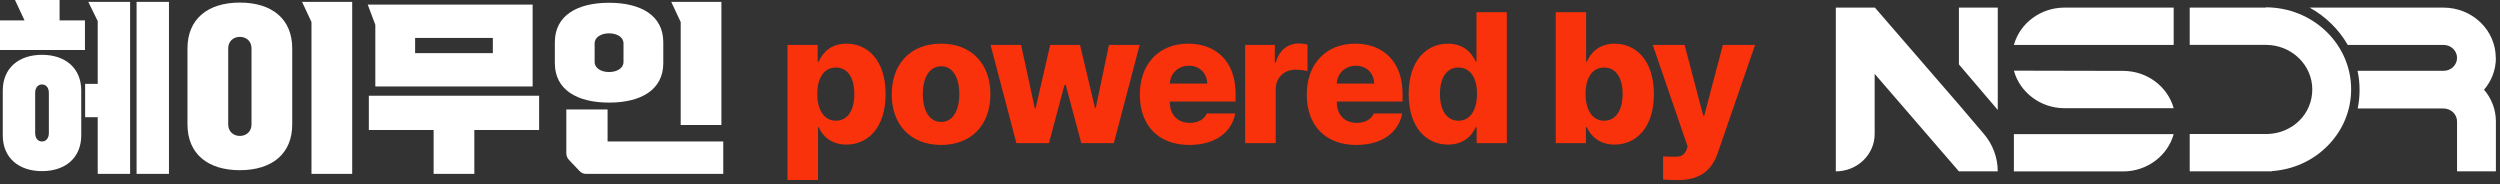 <svg width="285" height="21" viewBox="0 0 285 21" fill="none" xmlns="http://www.w3.org/2000/svg">
<rect x="0" y="0" width="285" height="21" fill="#333333" stroke="none"/>
<path d="M258.311 0.864H249.627V5.116H258.311C261.229 5.116 263.601 7.394 263.601 10.197C263.601 13 261.359 15.181 258.512 15.278H249.627V19.53H258.311C258.311 19.53 258.397 19.53 258.454 19.53H259.015V19.503C261.387 19.337 263.601 18.357 265.269 16.7C267.052 14.947 268.03 12.627 268.03 10.183C268.03 5.033 263.673 0.836 258.296 0.836L258.311 0.864Z" fill="white"/>
<path d="M229.584 15.289V19.542H242.035C244.795 19.542 247.124 17.733 247.8 15.289H229.584Z" fill="white"/>
<path d="M247.8 5.12V0.867H235.349C232.589 0.867 230.26 2.676 229.584 5.12H247.8Z" fill="white"/>
<path d="M247.8 12.335C247.124 9.891 244.795 8.082 242.035 8.082L229.584 8.055C230.26 10.512 232.589 12.335 235.364 12.335H247.814H247.8Z" fill="white"/>
<path d="M284.517 6.597C284.517 3.435 281.843 0.867 278.551 0.867H263.297C265.123 1.875 266.632 3.352 267.639 5.12H278.565C279.414 5.12 280.104 5.782 280.104 6.597C280.104 7.412 279.414 8.074 278.565 8.074H268.76C268.918 8.779 268.99 9.524 268.99 10.27C268.99 11.015 268.918 11.692 268.775 12.368H278.565C279.414 12.368 280.104 13.031 280.104 13.846V19.534H284.532V13.846C284.532 12.479 284.029 11.209 283.18 10.228C284.029 9.234 284.532 7.978 284.532 6.597H284.517Z" fill="white"/>
<path d="M223.315 11.927L213.74 0.867L213.711 0.895V0.867H209.283V19.534C211.727 19.534 213.711 17.629 213.711 15.282V8.42L223.315 19.534H227.743C227.743 17.974 227.183 16.455 226.148 15.254L223.315 11.927Z" fill="white"/>
<path d="M223.316 0.867V7.343L227.745 12.534V0.867H223.316Z" fill="white"/>
<path d="M82.24 14.251H77.599V2.512L76.522 0.211H82.24V14.251ZM75.615 4.813V7.199C75.615 10.26 73.041 11.696 69.434 11.696C65.826 11.696 63.252 10.26 63.252 7.199V4.813C63.252 1.752 65.826 0.316 69.434 0.316C73.041 0.316 75.615 1.752 75.615 4.813ZM67.788 4.94V7.072C67.788 7.769 68.526 8.212 69.434 8.212C70.341 8.212 71.079 7.769 71.079 7.072V4.94C71.079 4.243 70.341 3.8 69.434 3.8C68.526 3.8 67.788 4.243 67.788 4.94ZM69.265 12.477V16.13H82.451V19.824H66.839C66.522 19.824 66.269 19.718 66.058 19.486L64.876 18.241C64.665 18.008 64.56 17.776 64.56 17.459V12.477H69.265Z" fill="white"/>
<path d="M60.72 9.859H42.787V2.829L41.922 0.527H60.72V9.859ZM56.184 4.328H47.323V6.059H56.184V4.328ZM42.048 14.82V10.915H61.459V14.82H54.074V19.824H49.433V14.82H42.048Z" fill="white"/>
<path d="M40.15 0.211V19.824H35.509V2.512L34.433 0.211H40.15ZM27.344 0.295C31.015 0.295 33.314 2.174 33.314 5.51V14.187C33.314 17.523 31.015 19.402 27.344 19.402C23.673 19.402 21.373 17.523 21.373 14.187V5.51C21.373 2.174 23.673 0.295 27.344 0.295ZM28.673 14.187V5.51C28.673 4.729 28.103 4.201 27.344 4.201C26.584 4.201 26.015 4.729 26.015 5.51V14.187C26.015 14.968 26.584 15.496 27.344 15.496C28.103 15.496 28.673 14.968 28.673 14.187Z" fill="white"/>
<path d="M6.793 0V2.322H9.684V5.7H0V2.322H2.785V2.301L1.709 0H6.793ZM10.064 0.211H14.832V19.824H11.14V13.364H9.705V9.564H11.14V2.407L10.064 0.211ZM15.57 19.824V0.211H19.262V19.824H15.57ZM4.789 6.249C7.426 6.249 9.262 7.748 9.262 10.324V15.433C9.262 18.009 7.426 19.508 4.789 19.508C2.152 19.508 0.316 18.009 0.316 15.433V10.324C0.316 7.748 2.152 6.249 4.789 6.249ZM5.57 15.18V10.577C5.57 10.028 5.274 9.627 4.789 9.627C4.304 9.627 4.009 10.028 4.009 10.577V15.18C4.009 15.729 4.304 16.13 4.789 16.13C5.274 16.13 5.57 15.729 5.57 15.18Z" fill="white"/>
<path d="M191.321 20.526C190.662 20.526 190.044 20.506 189.59 20.464V17.825C190.044 17.866 190.538 17.866 190.95 17.866C191.527 17.866 191.96 17.805 192.269 17.062L192.392 16.712L188.416 5.125H192.042L194.164 13.166H194.288L196.41 5.125H200.078L195.833 17.413C195.215 19.248 193.938 20.526 191.321 20.526Z" fill="#F9320B"/>
<path d="M177.355 16.317V1.391H180.817V7.04H180.899C181.332 6.03 182.28 4.978 184.072 4.978C186.421 4.978 188.543 6.792 188.543 10.73C188.543 14.524 186.545 16.483 184.052 16.483C182.341 16.483 181.353 15.514 180.899 14.503H180.796V16.317H177.355ZM180.755 10.71C180.755 12.565 181.538 13.761 182.877 13.761C184.216 13.761 184.979 12.565 184.979 10.71C184.979 8.895 184.237 7.7 182.877 7.7C181.517 7.7 180.755 8.854 180.755 10.71Z" fill="#F9320B"/>
<path d="M165.081 16.483C162.588 16.483 160.59 14.524 160.59 10.73C160.59 6.792 162.712 4.978 165.061 4.978C166.853 4.978 167.801 6.03 168.234 7.04H168.316V1.391H171.777V16.317H168.337V14.503H168.234C167.78 15.514 166.791 16.483 165.081 16.483ZM166.256 13.761C167.595 13.761 168.378 12.565 168.378 10.71C168.378 8.854 167.616 7.7 166.256 7.7C164.896 7.7 164.154 8.895 164.154 10.71C164.154 12.565 164.917 13.761 166.256 13.761Z" fill="#F9320B"/>
<path d="M154.618 16.522C151.115 16.522 148.973 14.337 148.973 10.77C148.973 7.306 151.136 4.977 154.494 4.977C157.626 4.977 159.892 6.976 159.892 10.688V11.574H152.393V11.636C152.393 13.079 153.279 14.007 154.68 14.007C155.628 14.007 156.328 13.595 156.616 12.935H159.851C159.439 15.12 157.523 16.522 154.618 16.522ZM152.393 9.533H156.658C156.637 8.337 155.772 7.492 154.577 7.492C153.341 7.492 152.444 8.368 152.393 9.533Z" fill="#F9320B"/>
<path d="M141.949 16.317V5.122H145.328V7.142H145.431C145.843 5.679 146.832 4.957 148.068 4.957C148.398 4.957 148.769 5.019 149.057 5.081V8.111C148.728 8.008 148.11 7.947 147.677 7.947C146.379 7.947 145.431 8.854 145.431 10.194V16.317H141.949Z" fill="#F9320B"/>
<path d="M135.585 16.522C132.082 16.522 129.939 14.337 129.939 10.77C129.939 7.306 132.103 4.977 135.461 4.977C138.593 4.977 140.859 6.976 140.859 10.688V11.574H133.36V11.636C133.36 13.079 134.246 14.007 135.647 14.007C136.594 14.007 137.295 13.595 137.583 12.935H140.818C140.406 15.12 138.49 16.522 135.585 16.522ZM133.36 9.533H137.625C137.604 8.337 136.739 7.492 135.544 7.492C134.307 7.492 133.411 8.368 133.36 9.533Z" fill="#F9320B"/>
<path d="M115.87 16.32L112.924 5.125H116.406L117.972 12.362H118.054L119.723 5.125H123.122L124.833 12.32H124.915L126.419 5.125H129.922L126.975 16.32H123.267L121.495 9.681H121.351L119.579 16.32H115.87Z" fill="#F9320B"/>
<path d="M107.281 16.522C103.778 16.522 101.656 14.193 101.656 10.749C101.656 7.306 103.778 4.977 107.281 4.977C110.784 4.977 112.906 7.306 112.906 10.749C112.906 14.193 110.784 16.522 107.281 16.522ZM107.302 13.904C108.62 13.904 109.362 12.605 109.362 10.729C109.362 8.853 108.62 7.554 107.302 7.554C105.942 7.554 105.2 8.853 105.2 10.729C105.2 12.605 105.942 13.904 107.302 13.904Z" fill="#F9320B"/>
<path d="M89.772 20.522V5.121H93.212V7.038H93.336C93.748 6.028 94.716 4.977 96.488 4.977C98.858 4.977 100.959 6.791 100.959 10.729C100.959 14.522 98.961 16.481 96.488 16.481C94.757 16.481 93.769 15.512 93.336 14.502H93.254V20.522H89.772ZM93.171 10.708C93.171 12.564 93.954 13.759 95.293 13.759C96.653 13.759 97.395 12.564 97.395 10.708C97.395 8.894 96.653 7.698 95.293 7.698C93.954 7.698 93.171 8.853 93.171 10.708Z" fill="#F9320B"/>
</svg>
